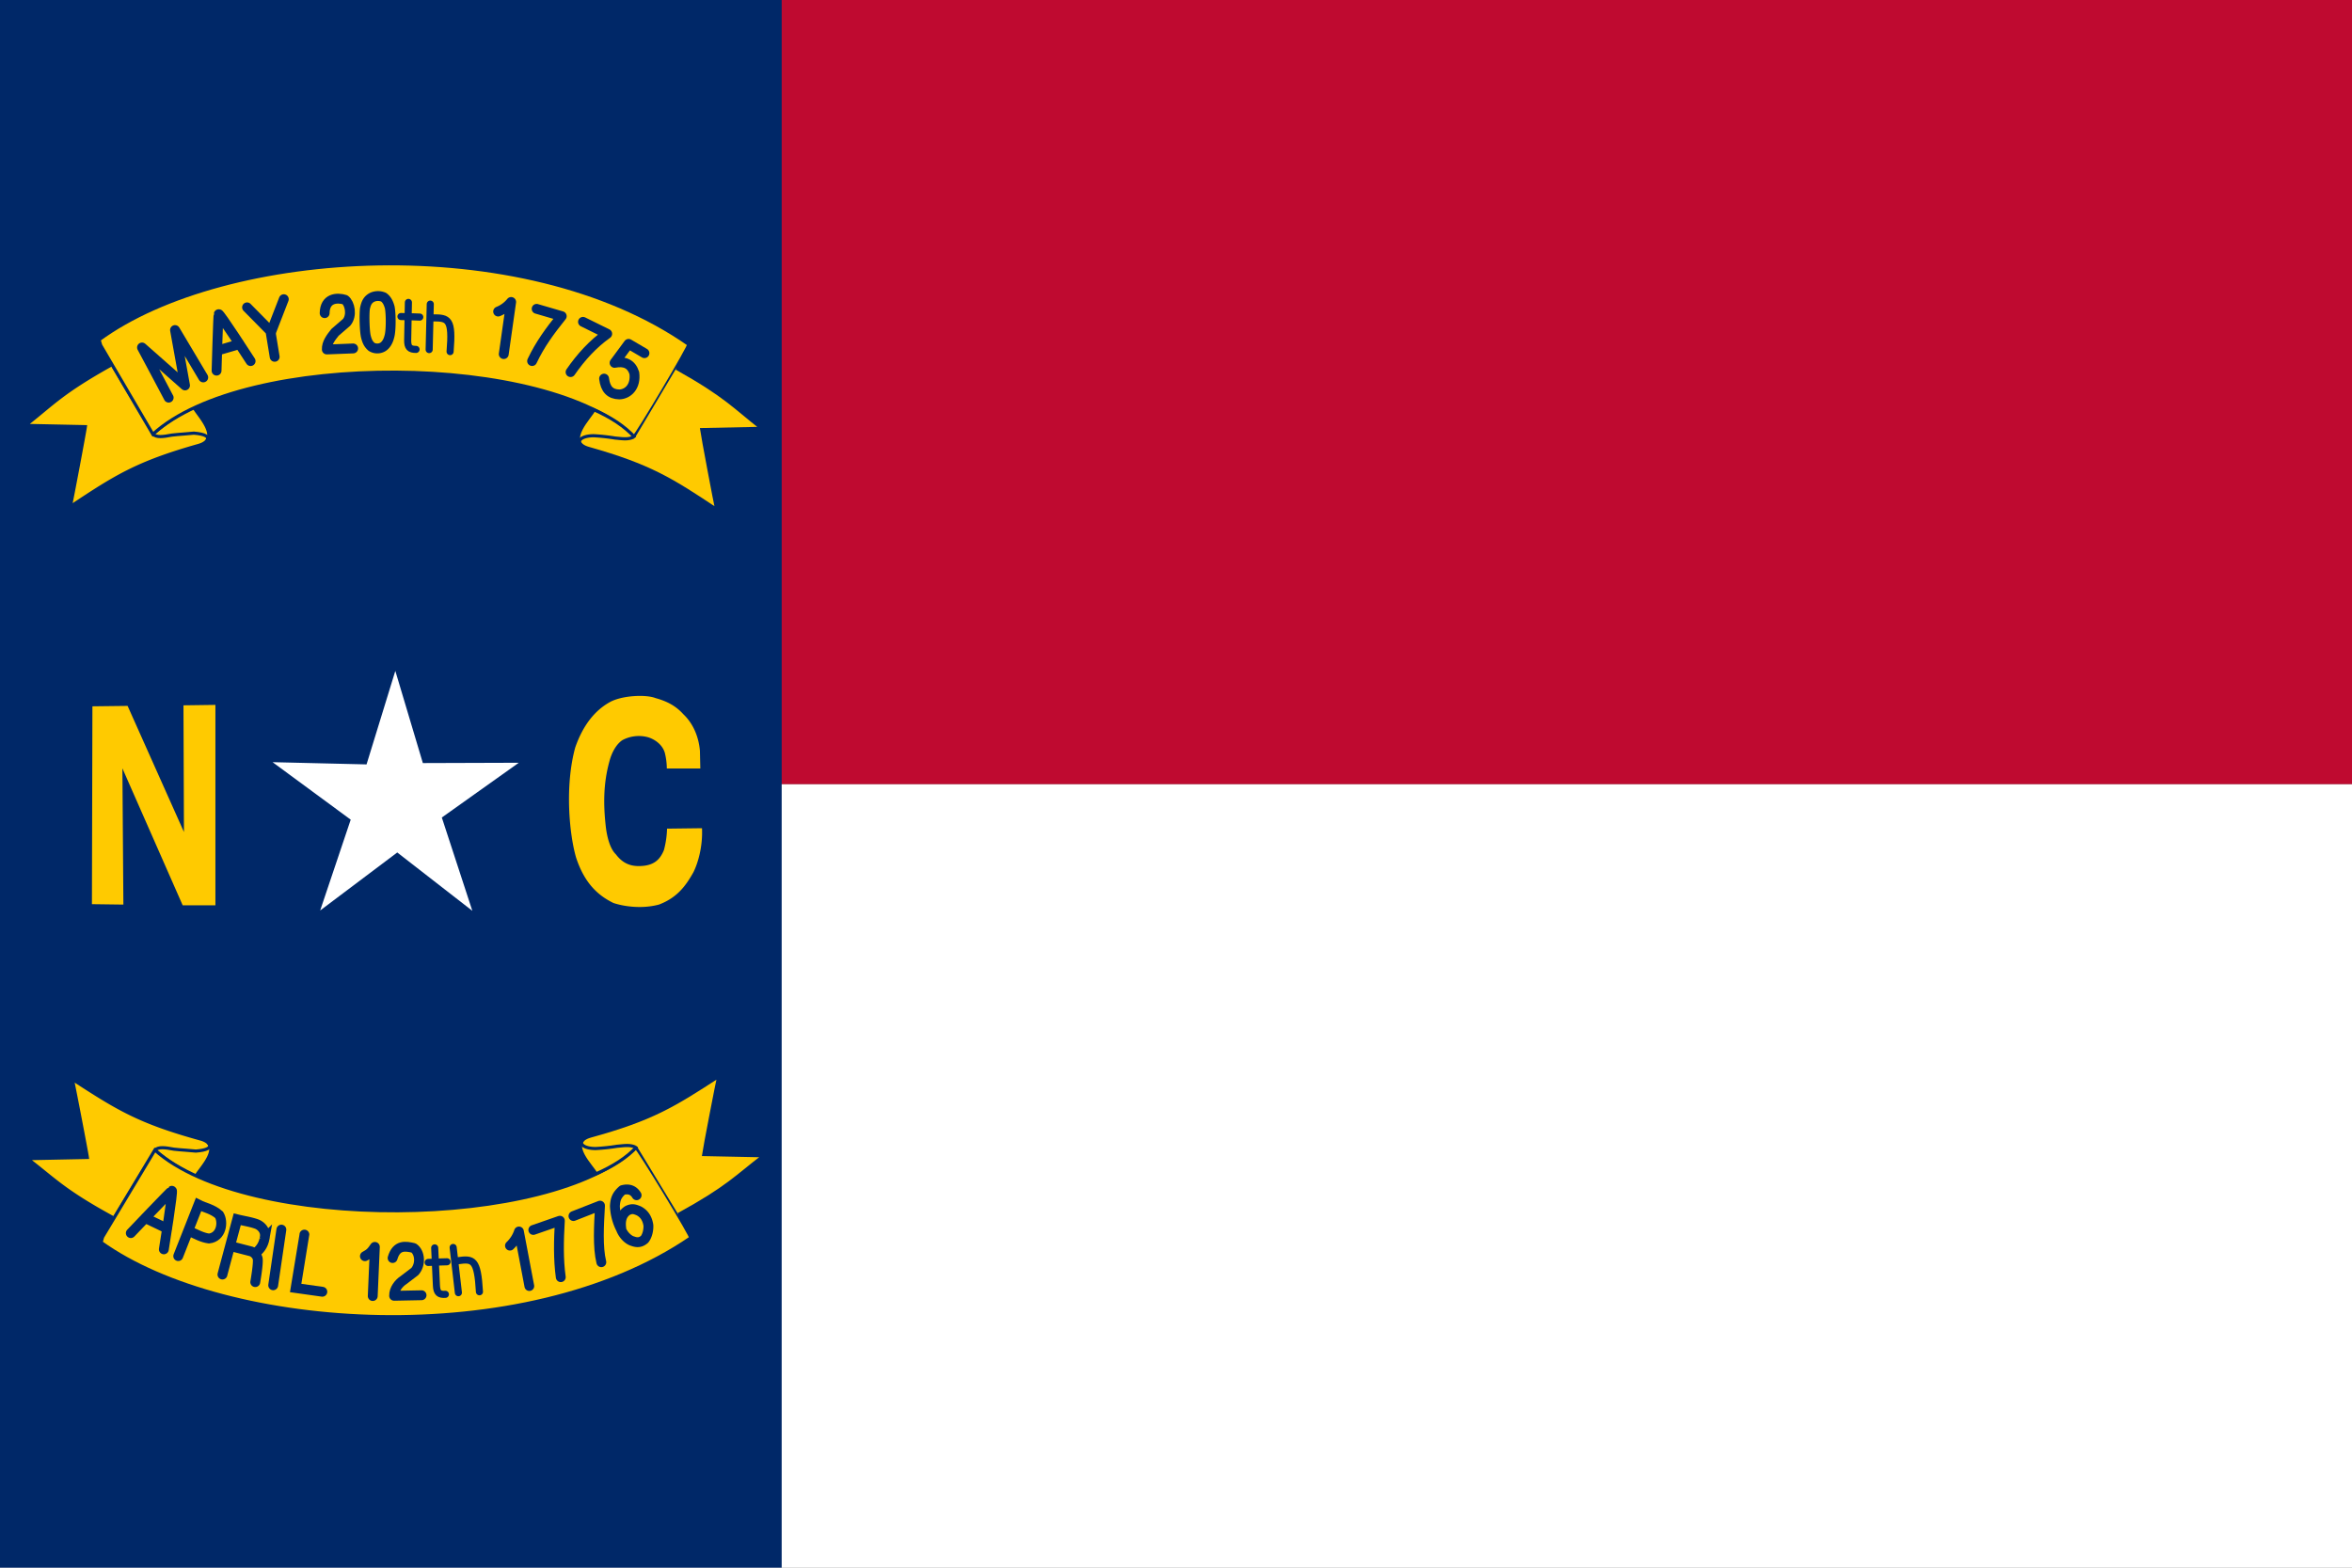 <svg id="Layer_1" data-name="Layer 1" xmlns="http://www.w3.org/2000/svg" xmlns:xlink="http://www.w3.org/1999/xlink" viewBox="0 0 1500 1000"><rect x="0" y="0" width="1500" height="1000" fill="#808080" stroke="none"/><defs><style>.cls-1,.cls-10,.cls-11,.cls-12,.cls-15,.cls-16,.cls-17,.cls-18,.cls-19,.cls-20,.cls-21,.cls-22,.cls-23,.cls-24,.cls-25,.cls-26,.cls-27,.cls-28,.cls-29,.cls-30,.cls-7,.cls-8,.cls-9{fill:none;}.cls-2{clip-path:url(#clip-path);}.cls-3{fill:#bf0a30;}.cls-14,.cls-4{fill:#fff;}.cls-5{fill:#002868;}.cls-13,.cls-6{fill:#ffca00;}.cls-10,.cls-11,.cls-12,.cls-15,.cls-16,.cls-17,.cls-18,.cls-19,.cls-20,.cls-21,.cls-22,.cls-23,.cls-24,.cls-25,.cls-26,.cls-27,.cls-28,.cls-29,.cls-30,.cls-6,.cls-7,.cls-8,.cls-9{stroke:#002868;}.cls-15,.cls-6{stroke-width:2.01px;}.cls-13,.cls-14,.cls-6{fill-rule:evenodd;}.cls-10,.cls-11,.cls-12,.cls-16,.cls-17,.cls-18,.cls-19,.cls-20,.cls-21,.cls-22,.cls-23,.cls-24,.cls-25,.cls-26,.cls-27,.cls-28,.cls-29,.cls-30,.cls-7,.cls-8,.cls-9{stroke-linecap:round;}.cls-10,.cls-11,.cls-12,.cls-16,.cls-17,.cls-18,.cls-19,.cls-20,.cls-21,.cls-24,.cls-25,.cls-26,.cls-27,.cls-28,.cls-29,.cls-30,.cls-7,.cls-8,.cls-9{stroke-linejoin:round;}.cls-7{stroke-width:6.29px;}.cls-8{stroke-width:6.29px;}.cls-22,.cls-9{stroke-width:6.29px;}.cls-10{stroke-width:6.29px;}.cls-11,.cls-23{stroke-width:6.29px;}.cls-12{stroke-width:6.29px;}.cls-16{stroke-width:4.53px;}.cls-17{stroke-width:4.53px;}.cls-18{stroke-width:4.53px;}.cls-19{stroke-width:6.29px;}.cls-20{stroke-width:6.29px;}.cls-21{stroke-width:6.29px;}.cls-24{stroke-width:6.21px;}.cls-25{stroke-width:6.29px;}.cls-26{stroke-width:6.29px;}.cls-27{stroke-width:4.53px;}.cls-28{stroke-width:4.53px;}.cls-29{stroke-width:4.53px;}.cls-30{stroke-width:6.29px;}</style><clipPath id="clip-path"><rect class="cls-1" width="1500" height="1000"/></clipPath></defs><g class="cls-2"><rect id="rect172" class="cls-3" x="-4.63" y="-3" width="1509.27" height="503.22"/><rect id="rect603" class="cls-4" x="-4.63" y="500.34" width="1509.27" height="502.74"/><rect id="rect170" class="cls-5" x="-4.63" y="-3.09" width="503.15" height="1006.18"/><path id="path607" class="cls-6" d="M70.62,233c-31.46,17.56-37.16,24.89-54.4,38.36l38.23.8c-.45,3.56-8.8,47.88-9.59,51,28.78-19.12,42.44-27.89,81.71-39,15.6-4.33-1.23-20.18-2.85-24.4A101.81,101.81,0,0,0,97,277.33"/><path id="path628" class="cls-6" d="M97.49,277c58.64-53.72,252.67-52.43,306.71,1.66,1.74-.63,36.7-59.61,35-59-106.1-74.33-296.21-61.59-376-2.94l1,3.5Z"/><path id="path613" class="cls-7" d="M107.57,253.65c-.29-.77-17-32-17-32L118,245.85l-6.38-35.32,18,30.22"/><path id="path618" class="cls-7" d="M207.05,199.75c.12-9.55,7.77-10.19,13-8.54,3.09,2.36,4.71,10,1,14.41L213.66,212c-2.57,3.21-5.41,6.88-5.23,10.92l16.79-.65"/><path id="path621" class="cls-7" d="M237.52,189.56c-3.06,1.49-4.09,3.86-4.8,7.37-.46,4-.26,13.58.57,17.53.73,2.93,1.46,4.86,3.67,6.79a7,7,0,0,0,7,.18c2.11-1.19,3.58-3.67,4.31-6.61,1.2-3.76,1.1-14.77.28-18.8-.77-2.69-1.72-4.84-3.86-6.43A9.09,9.09,0,0,0,237.52,189.56Z"/><path id="path629" class="cls-8" d="M317.7,198.72a20.34,20.34,0,0,0,8.29-6.09l-4.72,33.22"/><path id="path630" class="cls-9" d="M342.25,197c.38.15,16,4.68,16,4.68-7.6,9.48-13.83,17.91-18.9,28.63"/><path id="path631" class="cls-10" d="M371.81,205.3l15.44,7.62c-9.17,6.55-16.7,14.79-23.37,24.43"/><path id="path632" class="cls-11" d="M411,225.28l-10.11-5.93-8.94,12.11c6.42-1.27,10.74.67,12.59,6.5,1.13,8.59-4,13.49-9.58,13.64-5.85-.13-8.87-3.35-9.7-10.09"/><path id="path614" class="cls-12" d="M138.12,236.43s1-36.07,1.34-36c.16-1.46,20.37,29.9,20.37,29.9h0"/><path id="path615" class="cls-12" d="M138.78,223.58l13.73-4"/><path id="path678" class="cls-13" d="M58.63,576.75l20.06.27-.63-86.91,38.45,87.37h20.87V449.64l-20.37.28.31,80.82L81.38,450.28l-22.44.27Z"/><path id="path680" class="cls-13" d="M425.27,490.2h21.36l-.25-11.26c-.61-7.28-3.36-16.5-10.54-23.31-4.77-5.32-10.43-8.32-17.77-10.33-6.22-2.44-21.48-1.72-29.22,2.61-9.15,5.11-16.88,14.22-22,28.91-6.77,24.74-3.71,55.71.58,70.29,5.1,15.44,13.12,23.69,23.78,28.89,6.64,2.23,18.22,3.93,29.06,1,11.8-4.46,17.2-12.21,21.89-20.48,2.84-5.6,6.11-16.33,5.54-28.22l-22.29.28a58.49,58.49,0,0,1-2,13.72c-2.53,6.08-6.42,10.15-16.11,10.15-6.49,0-10.87-2.68-14.51-7.47-4.9-4.73-6.19-15.33-6.51-18.32-1.48-13.53-1.52-26.92,2.38-41,1.48-5.7,4.43-11,8.29-13.55a22.24,22.24,0,0,1,16.39-1.82c4.81,1.49,9.24,5.08,10.63,9.84A42.68,42.68,0,0,1,425.27,490.2Z"/><path id="polygon693" class="cls-14" d="M301.24,581l-47.89-37.22-49.16,37,19.48-57.93-49.83-36.67,59.93,1.42,18.35-59.65,17.56,58.8,61.18-.2-49.08,34.93Z"/><path id="path679" class="cls-15" d="M97.66,277c2.11,2.16,6.28,1.62,12,.53,4.6-.55,9.83-.76,14-1.24,6.82.56,10.73,2.16,7.92,5.39"/><path id="path685" class="cls-6" d="M431.33,234.87c31.46,17.57,37.16,24.89,54.4,38.37l-38.23.8c.46,3.56,8.8,47.88,9.59,51-28.78-19.13-42.44-27.9-81.71-39-15.6-4.33,1.79-20.47,3.42-24.68,10.67,4.81,19.71,10.53,26.17,17.82"/><path id="path690" class="cls-15" d="M403.84,278.89c-3.53,1.63-7.17.91-11.58.53a124.72,124.72,0,0,0-13.63-1.48c-7.88.05-10.73,3.34-8.24,5.63"/><path id="path622" class="cls-16" d="M255.71,201.91c6.09.11,12,.35,12,.35"/><path id="path624" class="cls-17" d="M274.41,194l-.71,29"/><path id="path627" class="cls-17" d="M287.05,224.29c1.7-20.83-1-21.58-11.09-21.53"/><path id="path661" class="cls-18" d="M260.46,192.9,260,217c-.07,4.58,1.35,5.88,5.34,5.88"/><path id="path616" class="cls-19" d="M157.56,196.05l14.92,15.13,2.69,16.43"/><path id="path617" class="cls-19" d="M181,190.85l-8.17,21.06"/><path id="path671" class="cls-6" d="M71.89,776.6c-31.46-17.18-37.16-24.34-54.4-37.51l38.23-.79c-.46-3.48-8.8-46.82-9.59-49.88,28.78,18.7,42.44,27.28,81.71,38.1,15.6,4.23-1.23,19.73-2.85,23.86a101.91,101.91,0,0,1-26.74-17.15"/><path id="path683" class="cls-6" d="M98.76,733.59c58.64,52.53,252.67,51.27,306.71-1.62,1.74.61,36.7,58.29,35,57.67-106.1,72.68-296.21,60.23-376,2.87l.95-3.42Z"/><path id="path687" class="cls-15" d="M98.93,733.56c2.1-2.11,6.28-1.59,12-.52,4.59.54,9.83.75,14,1.21,6.82-.54,10.72-2.1,7.92-5.27"/><path id="path693" class="cls-6" d="M432.6,774.74c31.45-17.17,37.16-24.34,54.4-37.51l-38.23-.78c.45-3.48,8.8-46.83,9.59-49.88-28.78,18.7-42.44,27.27-81.71,38.09-15.6,4.24,1.79,20,3.41,24.14,10.67-4.71,19.72-10.3,26.18-17.43"/><path id="path695" class="cls-15" d="M405.11,731.7c-3.53-1.59-7.17-.89-11.58-.52a125.1,125.1,0,0,1-13.64,1.45c-7.87,0-10.72-3.27-8.23-5.5"/><path id="path646" class="cls-20" d="M250.38,802.48c2.53-8.67,8.28-7.61,13.41-6.42,4.13,2.83,4.72,10.53.78,15l-7.22,5.5c-3.06,2-6.09,5.79-6,10l17.5-.35"/><path id="path657" class="cls-21" d="M232.72,801.3c3.16-1.72,3.93-2.4,6.35-5.93l-1.35,31.35"/><path id="path676" class="cls-22" d="M194.13,787.52c0,.19-5.33,32.74-5.56,34.07l17,2.39"/><path id="path675" class="cls-11" d="M174.23,819.85l5.21-35.5"/><path id="path672" class="cls-23" d="M113.67,801.24l12.94-32.84c3.87,2,8.86,2.71,13.16,6.55,2.8,4.65,1.51,14.18-6.5,15.08-4.41-.59-8.1-2.72-12-4.47"/><path id="path654" class="cls-24" d="M325.21,794.59a21.86,21.86,0,0,0,5.76-9.08l6.61,34.85"/><path id="path655" class="cls-19" d="M340.13,784.56c.41-.11,16.93-5.88,16.93-5.88-.76,12.64-1,24.77.58,36"/><path id="path656" class="cls-25" d="M365.73,775.69l16.93-6.63c-.73,12.82-1.52,26.46.84,36.08"/><path id="path677" class="cls-26" d="M406,762.42c-1.93-3.2-4.89-4.38-9-3.29-3.85,3.38-4.57,6-4.84,10.16A34.58,34.58,0,0,0,396,783.91c1.59,4.19,5,7.18,7.6,7.84,2.93,1.08,5.12.8,7.47-1.23,1.79-2.26,2.61-6,2.44-8.91-.56-3.79-2.27-7.23-6.14-9.24-3-1.23-4.23-1.48-6.93-.33-4.1,2.43-4.85,6.91-4.24,11.49"/><path id="path706" class="cls-27" d="M273.08,805.29c6.08-.28,12-.42,12-.42"/><path id="path709" class="cls-28" d="M277.23,796l1.11,24.11c.23,4.57,1.74,5.78,5.71,5.52"/><path id="path707" class="cls-29" d="M289,795.74l3.34,28.84"/><path id="path708" class="cls-29" d="M305.77,824c-1.22-20.86-4-21.22-14-19.77"/><path id="path659" class="cls-30" d="M83.42,786.58s25.91-27.23,26.17-27c1.14-1-5.1,37.35-5.1,37.35h0"/><path id="path660" class="cls-30" d="M92.9,777.1l13.44,6.45"/><path id="path673" class="cls-23" d="M141.87,813c0-.19,9.43-35.23,9.43-35.23,4,1,8.26,1.58,12.12,2.94,2.7.89,6.8,4.23,5.22,9.62a13.79,13.79,0,0,1-4.58,8"/><path id="path674" class="cls-11" d="M147.15,794.9,160,798.21a6.67,6.67,0,0,1,4.32,4.48c.65,2.85-1.53,15.14-1.53,15.14"/></g></svg>
